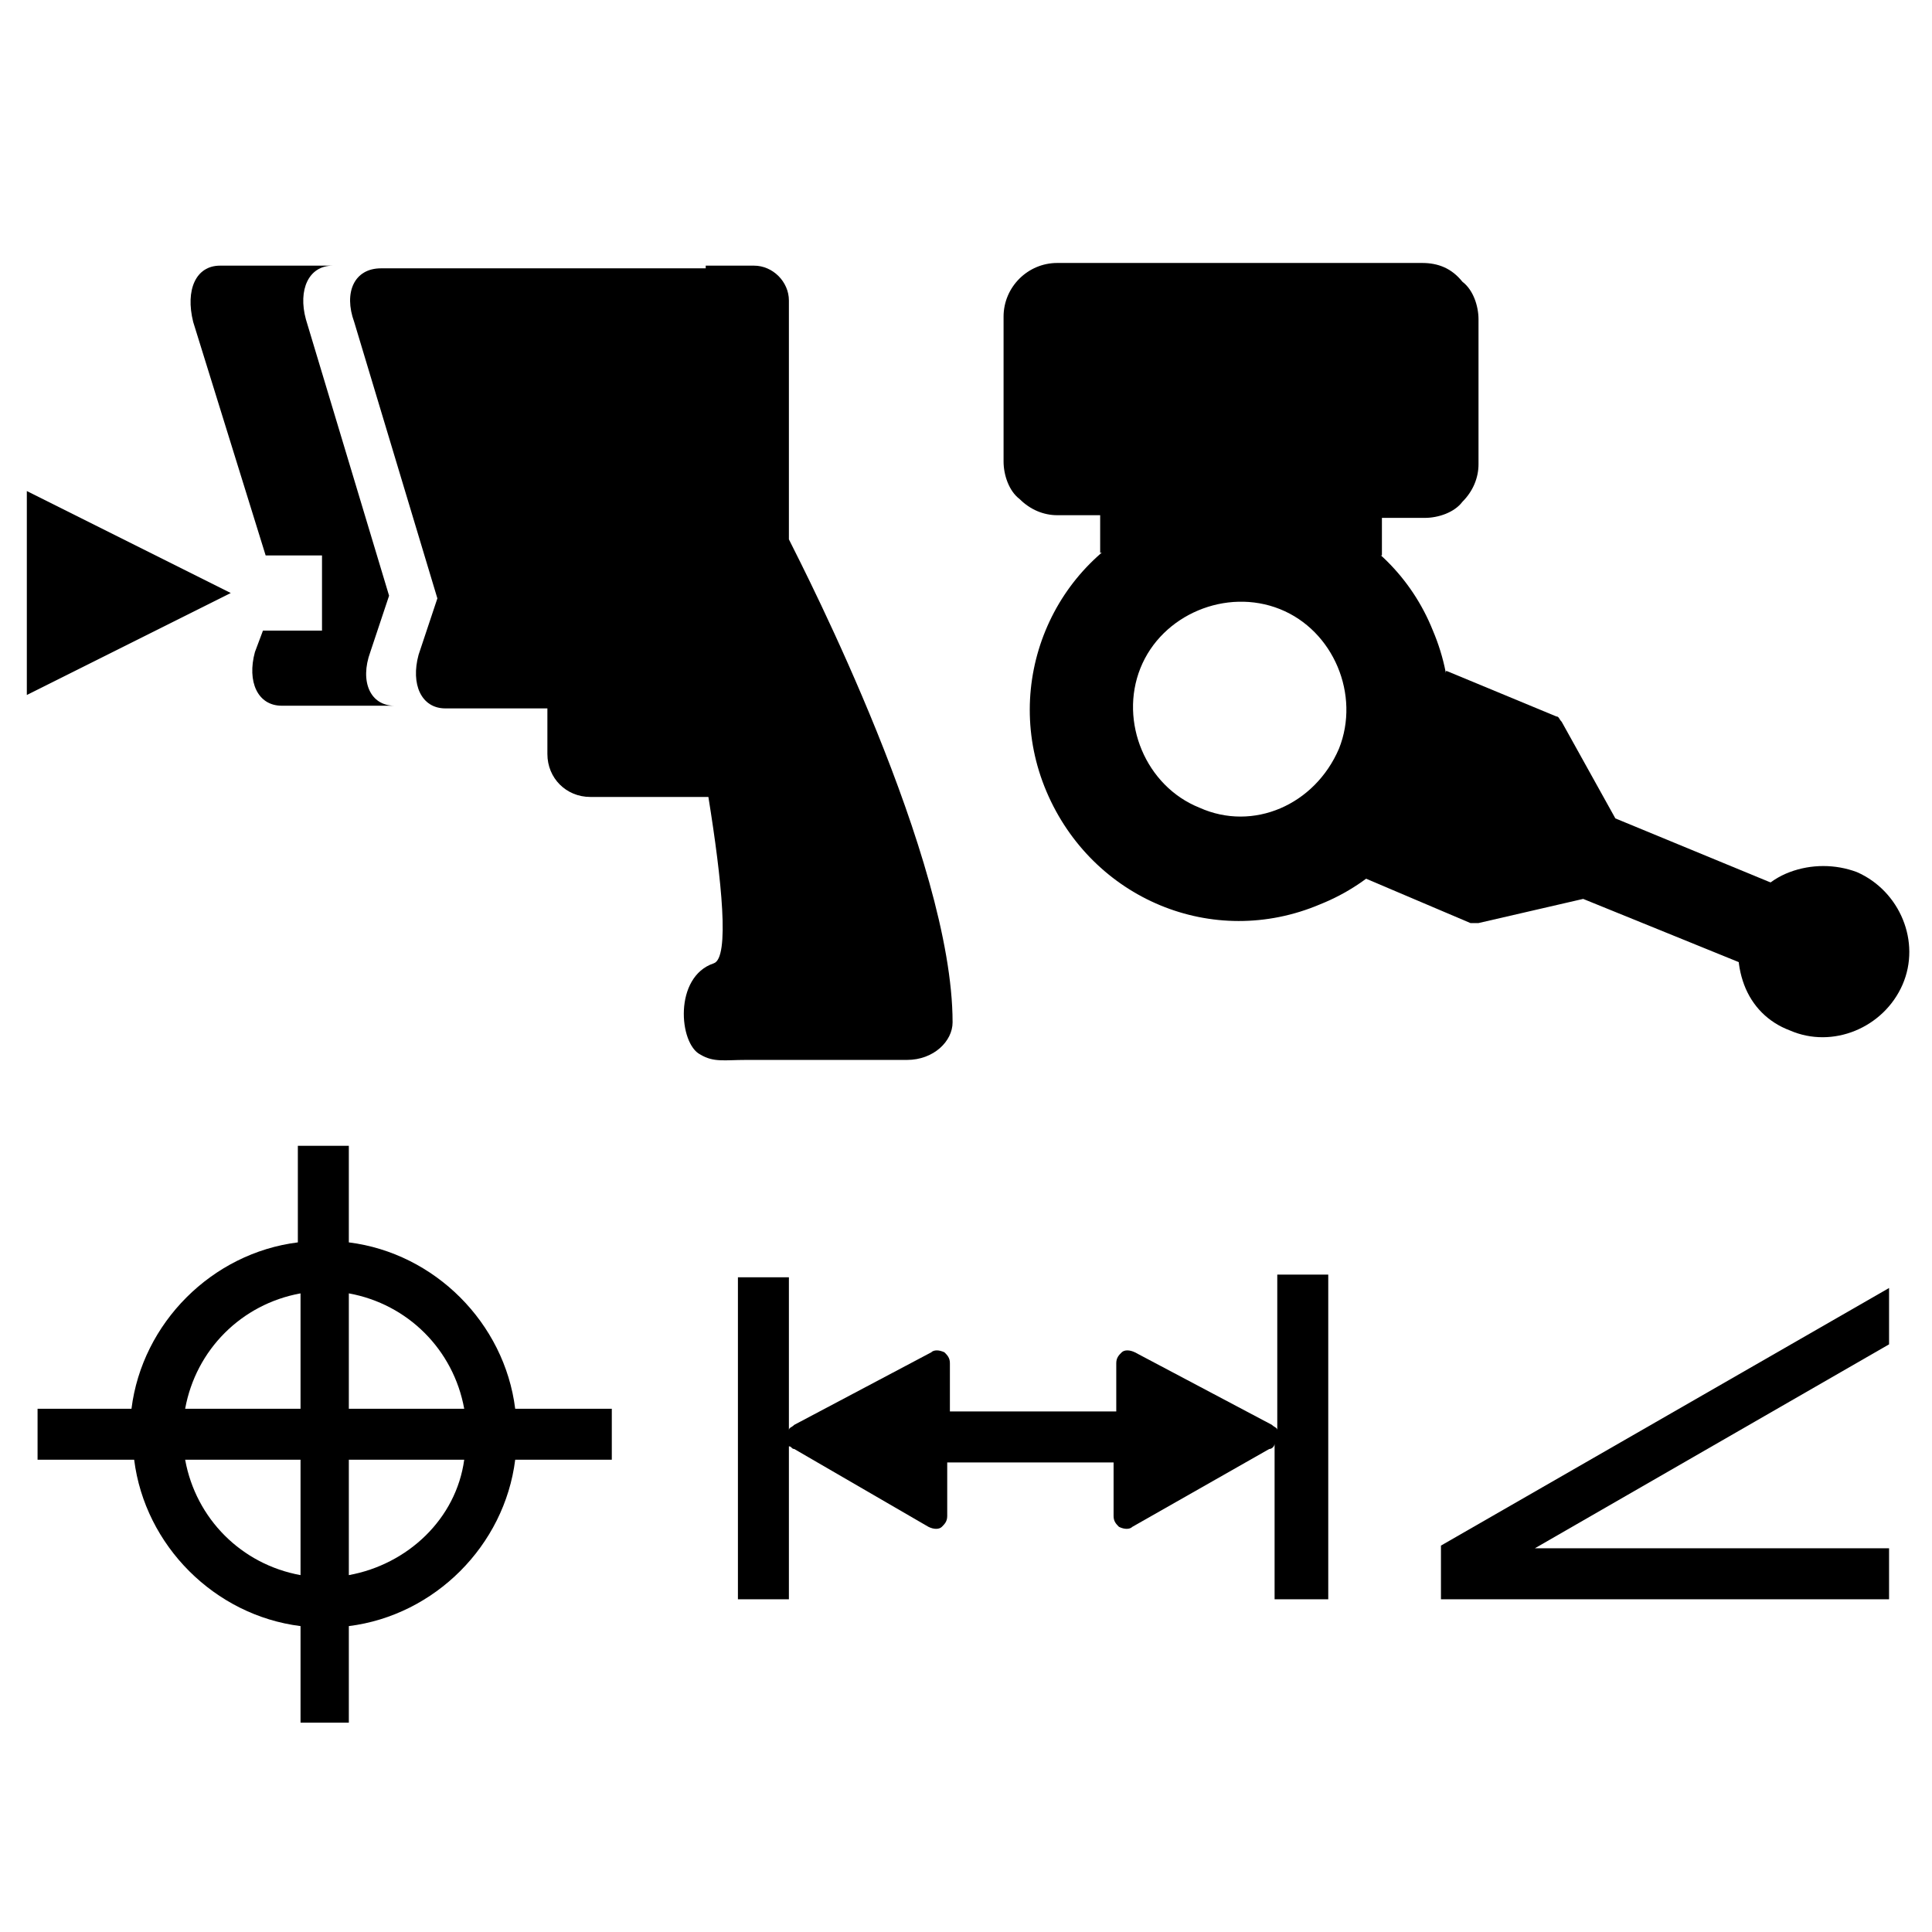 <?xml version="1.0" encoding="utf-8"?>
<!-- Generator: Adobe Illustrator 15.0.0, SVG Export Plug-In . SVG Version: 6.00 Build 0)  -->
<!DOCTYPE svg PUBLIC "-//W3C//DTD SVG 1.1//EN" "http://www.w3.org/Graphics/SVG/1.1/DTD/svg11.dtd">
<svg version="1.1" id="Layer_1" xmlns="http://www.w3.org/2000/svg" xmlns:xlink="http://www.w3.org/1999/xlink" x="0px" y="0px"
	 width="500px" height="500px" viewBox="0 0 500 500" enable-background="new 0 0 500 500" xml:space="preserve">
<rect fill="none" width="500" height="500"/>
<path d="M352.777,227.083l27.777,11.805c0.694,0,1.39,0,2.083,0l27.084-6.25l44.444,18.055c1.389,0.695,3.472,0,4.166-2.083
	c0.694-2.083,0-3.473-2.083-4.167l3.473-8.333c1.39,0.694,3.473,0,4.166-2.083c0.694-1.389,0-3.472-2.083-4.167l-43.75-18.056
	l-13.889-25c-0.694-0.694-0.694-1.389-1.39-1.389l-28.473-11.805"/>
<path d="M310.417,209.028c-13.89-5.556-20.833-22.222-15.278-36.111c5.557-13.889,22.224-20.833,36.111-15.278
	c13.889,5.556,20.833,22.223,15.277,36.111C340.277,208.333,324.306,215.278,310.417,209.028z M300,134.028
	c-27.777,11.111-40.973,43.056-29.166,70.833c11.805,27.777,43.055,40.972,70.833,29.167c27.777-11.111,40.972-43.056,29.166-70.833
	C359.723,135.417,327.777,122.222,300,134.028z"/>
<path d="M357.639,143.75v-9.722h11.111c3.473,0,7.639-1.389,9.723-4.167c2.777-2.778,4.166-6.25,4.166-9.723v-37.5
	c0-3.472-1.389-7.639-4.166-9.722c-2.777-3.472-6.25-4.861-10.417-4.861h-94.444c-7.639,0-13.889,6.25-13.889,13.889v37.5
	c0,3.472,1.389,7.639,4.166,9.722c2.777,2.778,6.25,4.167,9.723,4.167l0,0h11.111v9.722"/>
<path d="M463.194,266.666c-5.557-2.082-9.723-6.25-11.807-11.805c-2.083-5.556-2.083-11.806,0-17.361
	c2.084-5.556,6.25-9.722,11.807-11.806c5.556-2.083,11.806-2.083,17.36,0c11.111,4.861,16.667,18.056,11.807,29.167
	C487.5,265.973,474.306,271.527,463.194,266.666z"/>
<path d="M343.056,413.889h-13.193v-40.277c0,0.695-0.694,1.39-1.39,1.39l-35.416,20.14c-0.695,0.694-2.084,0.694-3.473,0
	c-0.695-0.695-1.391-1.39-1.391-2.777v-13.889h-43.055v13.889c0,1.389-0.694,2.082-1.389,2.777c-0.694,0.694-2.083,0.694-3.472,0
	L205.556,375c-0.694,0-0.694-0.693-1.389-0.693v39.582h-13.194v-83.332h13.194v39.582c0-0.693,0.695-0.693,1.389-1.389L240.972,350
	c0.694-0.693,2.083-0.693,3.472,0c0.694,0.693,1.389,1.389,1.389,2.777v12.5h43.056v-12.5c0-1.389,0.694-2.084,1.389-2.777
	c0.695-0.693,2.084-0.693,3.473,0l35.417,18.75c0.694,0.693,1.389,0.693,1.389,1.389v-40.277h13.194v84.027H343.056z"/>
<path d="M488.889,347.916l-91.666,52.778h91.666v13.193H372.917V400l115.972-66.666V347.916L488.889,347.916z"/>
<path d="M133.333,364.584c-2.778-22.223-20.833-40.277-43.056-43.057v-25H77.083v25c-22.222,2.777-40.278,20.834-43.056,43.057
	H9.722v13.193h25C37.5,400,55.556,418.056,77.778,420.833v25h12.5v-25c22.222-2.777,40.278-20.833,43.056-43.056h25v-13.193H133.333
	L133.333,364.584z M77.778,407.639c-15.278-2.776-27.083-14.582-29.861-29.861h29.861V407.639z M77.778,364.584H47.917
	c2.778-15.277,14.583-27.084,29.861-29.861V364.584z M90.278,407.639v-29.861h29.861
	C118.056,393.057,105.556,404.861,90.278,407.639z M90.278,364.584v-29.861c15.278,2.777,27.083,14.584,29.861,29.861H90.278z"/>
<path d="M182.639,68.75h12.5c4.861,0,9.028,4.167,9.028,9.028v61.806c4.167,8.333,42.361,82.639,42.361,125
	c0,4.859-4.861,9.723-11.806,9.723h-41.667c-5.556,0-8.333,0.693-11.806-1.391c-5.556-2.777-6.944-20.139,3.472-23.61
	c4.167-1.389,2.083-21.528-1.389-43.056h-12.5h-7.639h-10.417c-6.25,0-11.111-4.861-11.111-11.111v-11.805h-21.528h-4.861
	c-6.25,0-9.028-6.25-6.944-13.889l4.861-14.583L91.667,83.333c-2.778-7.639,0-13.889,6.944-13.889h4.861h36.806h42.361V68.75z"/>
<path d="M56.944,68.75h26.389h2.778c-6.25,0-9.028,6.25-6.945,13.889l21.528,71.528l-4.861,14.583
	c-2.778,7.639,0,13.889,6.25,13.889h-0.695h-2.083H72.917c-6.25,0-9.028-6.25-6.944-13.889l2.083-5.556h15.278V143.75H68.75
	L50,83.333C47.917,75,50.694,68.75,56.944,68.75z"/>
<polyline points="6.944,179.861 59.722,153.472 6.944,127.083 "/>
</svg>
